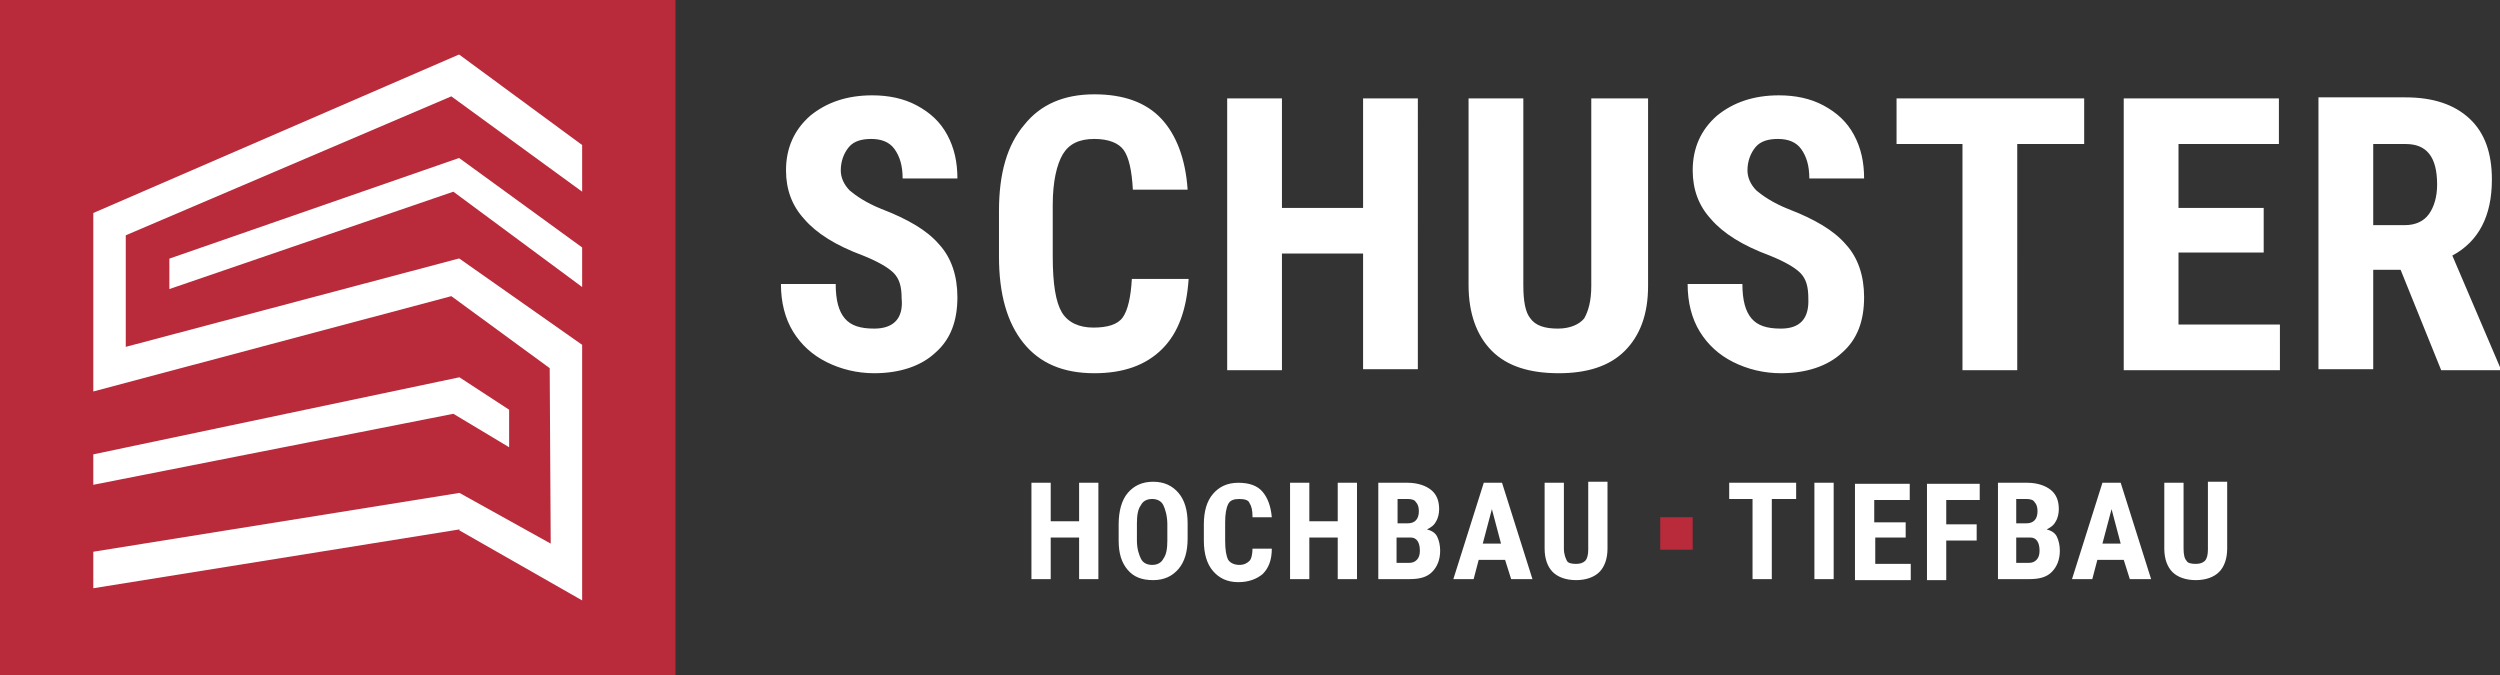 <svg xmlns="http://www.w3.org/2000/svg" xmlns:xlink="http://www.w3.org/1999/xlink" id="Ebene_1" x="0px" y="0px" viewBox="0 0 246.5 66.6" style="enable-background:new 0 0 246.5 66.6;" xml:space="preserve"><rect x="0" y="0" width="246.5" height="66.6" fill="#333333" stroke="none"/><style type="text/css">	.st0{fill:#B92B3B;}	.st1{fill:#FFFFFF;}</style><g>	<rect class="st0" width="66.6" height="66.6"></rect>	<polygon class="st1" points="57.4,24.4 45.3,15.6 45.3,15.6 45.2,15.6 45.2,15.6 45.2,15.6 16.7,25.5 16.7,28.5 44.7,18.9   57.4,28.3  "></polygon>	<polygon class="st1" points="50.2,44.1 50.2,40.4 45.3,37.2 9.2,44.8 9.2,47.8 44.7,40.8  "></polygon>	<polygon class="st1" points="57.4,59.2 57.4,34 45.3,25.5 45.3,25.5 45.2,25.5 45.2,25.5 45.2,25.5 12.4,34.2 12.4,23.2 44.5,9.5   57.4,18.9 57.4,14.3 45.3,5.4 45.3,5.4 45.2,5.4 45.2,5.4 45.2,5.4 9.2,21 9.2,21.2 9.2,21.2 9.2,21.5 9.2,24.6 9.2,24.6 9.2,35   9.2,35 9.2,38.6 44.5,29.2 54.2,36.3 54.3,53.6 45.3,48.6 45.3,48.6 45.3,48.6 45.3,48.6 45.3,48.6 9.2,54.4 9.2,58 45.3,52.2   45.3,52.3  "></polygon></g><g>	<rect x="163.7" y="51" class="st0" width="3.2" height="3.2"></rect>	<g>		<path class="st1" d="M234,14.2h3.2c2.1,0,3.1,1.3,3.1,4c0,1.2-0.3,2.2-0.8,2.9c-0.5,0.7-1.3,1.1-2.4,1.1H234V14.2z M240.7,36.5   h5.8v-0.3l-4.7-11c2.6-1.4,3.9-3.9,3.9-7.5c0-2.6-0.7-4.6-2.2-6c-1.5-1.4-3.6-2.1-6.3-2.1h-8.6v26.8h5.4v-9.8h2.7L240.7,36.5z    M223.2,20.5h-8.4v-6.3h9.9V9.7h-15.3v26.8h15.4V32h-10v-7.1h8.4V20.5z M205.5,9.7H187v4.5h6.5v22.3h5.4V14.2h6.6V9.7z    M175.6,32.4c-1.4,0-2.3-0.3-2.9-1c-0.6-0.7-0.9-1.8-0.9-3.4h-5.4c0,1.8,0.4,3.4,1.2,4.7c0.8,1.3,1.9,2.3,3.3,3   c1.4,0.7,3,1.1,4.7,1.1c2.5,0,4.6-0.7,6-2c1.5-1.3,2.2-3.1,2.2-5.5c0-2.1-0.6-3.9-1.8-5.2c-1.2-1.4-3.1-2.5-5.7-3.5   c-1.5-0.6-2.5-1.3-3.1-1.8c-0.6-0.6-0.9-1.3-0.9-2c0-0.9,0.3-1.7,0.8-2.3c0.5-0.6,1.3-0.8,2.2-0.8c1,0,1.8,0.3,2.3,1   c0.5,0.7,0.8,1.6,0.8,2.9h5.4c0-1.6-0.3-3-1-4.3c-0.7-1.3-1.7-2.2-3-2.9c-1.3-0.7-2.8-1-4.4-1c-2.5,0-4.5,0.7-6.1,2   c-1.6,1.4-2.4,3.2-2.4,5.4c0,1.9,0.6,3.5,1.8,4.8c1.2,1.4,3.1,2.6,5.8,3.6c1.5,0.6,2.5,1.2,3,1.7c0.6,0.6,0.8,1.4,0.8,2.5   C178.4,31.4,177.5,32.4,175.6,32.4 M156.9,9.7v18.5c0,1.5-0.3,2.5-0.7,3.2c-0.5,0.6-1.4,1-2.6,1c-1.3,0-2.2-0.3-2.7-1   c-0.5-0.6-0.7-1.7-0.7-3.3V9.7h-5.4v18.4c0,2.8,0.8,5,2.3,6.5c1.5,1.5,3.7,2.2,6.6,2.2c2.8,0,5-0.7,6.5-2.2   c1.5-1.5,2.3-3.6,2.3-6.4V9.7H156.9z M139.8,9.7h-5.4v10.8h-8V9.7H121v26.8h5.4V25h8v11.4h5.4V9.7z M111.6,27.5   c-0.1,1.8-0.4,3.1-0.9,3.8c-0.5,0.7-1.5,1-2.9,1c-1.4,0-2.5-0.5-3.1-1.5c-0.6-1-0.9-2.8-0.9-5.5v-5.1c0-2.3,0.4-4,1-5   c0.6-1,1.6-1.5,3.1-1.5c1.4,0,2.4,0.4,2.9,1.1c0.5,0.7,0.8,2,0.9,3.9h5.4c-0.2-3-1.1-5.4-2.6-7c-1.5-1.6-3.7-2.4-6.6-2.4   c-3,0-5.3,1-6.9,3c-1.7,2-2.5,4.8-2.5,8.5v4.5c0,3.7,0.8,6.5,2.4,8.5c1.6,2,3.9,3,7,3c2.9,0,5.1-0.8,6.7-2.4   c1.6-1.6,2.4-3.9,2.6-6.9H111.6z M86.2,32.4c-1.4,0-2.3-0.3-2.9-1c-0.6-0.7-0.9-1.8-0.9-3.4H77c0,1.8,0.4,3.4,1.2,4.7   c0.8,1.3,1.9,2.3,3.3,3s3,1.1,4.7,1.1c2.5,0,4.6-0.7,6-2c1.5-1.3,2.2-3.1,2.2-5.5c0-2.1-0.6-3.9-1.8-5.2c-1.2-1.4-3.1-2.5-5.7-3.5   c-1.5-0.6-2.5-1.3-3.1-1.8c-0.6-0.6-0.9-1.3-0.9-2c0-0.9,0.3-1.7,0.8-2.3c0.5-0.6,1.3-0.8,2.2-0.8c1,0,1.8,0.3,2.3,1   c0.5,0.7,0.8,1.6,0.8,2.9h5.4c0-1.6-0.3-3-1-4.3c-0.7-1.3-1.7-2.2-3-2.9c-1.3-0.7-2.8-1-4.4-1c-2.5,0-4.5,0.7-6.1,2   c-1.6,1.4-2.4,3.2-2.4,5.4c0,1.9,0.6,3.5,1.8,4.8c1.2,1.4,3.1,2.6,5.8,3.6c1.5,0.6,2.5,1.2,3,1.7c0.6,0.6,0.8,1.4,0.8,2.5   C89.1,31.4,88.1,32.4,86.2,32.4"></path>		<path class="st1" d="M217.7,47.6v6.6c0,0.5-0.1,0.9-0.3,1.1c-0.2,0.2-0.5,0.3-0.9,0.3c-0.5,0-0.8-0.1-0.9-0.3   c-0.2-0.2-0.3-0.6-0.3-1.2v-6.5h-1.9v6.5c0,1,0.3,1.8,0.8,2.3c0.5,0.5,1.3,0.8,2.3,0.8c1,0,1.8-0.3,2.3-0.8s0.8-1.3,0.8-2.3v-6.6   H217.7z M208.2,50.2l0.9,3.4h-1.8L208.2,50.2z M210,57.1h2.1l-3-9.5h-1.8l-3,9.5h2l0.5-1.9h2.6L210,57.1z M198.8,49.2h1   c0.4,0,0.7,0.1,0.8,0.3c0.2,0.2,0.3,0.5,0.3,0.9c0,0.8-0.4,1.2-1.1,1.2h-1V49.2z M200.2,53c0.6,0,0.9,0.5,0.9,1.3   c0,0.4-0.1,0.7-0.3,0.9c-0.2,0.2-0.4,0.3-0.8,0.3h-1.2V53H200.2z M200.1,57.1c1,0,1.7-0.2,2.2-0.7c0.5-0.5,0.8-1.2,0.8-2.1   c0-0.5-0.1-1-0.3-1.4c-0.2-0.4-0.6-0.6-1-0.7c0.4-0.2,0.7-0.4,0.9-0.8c0.2-0.3,0.3-0.8,0.3-1.2c0-0.9-0.3-1.5-0.8-1.9   c-0.5-0.4-1.3-0.7-2.3-0.7h-2.9v9.5H200.1z M194.9,51.7h-3v-2.4h3.3v-1.6H190v9.5h1.9v-3.9h3V51.7z M187.8,51.5h-3v-2.2h3.5v-1.6   h-5.4v9.5h5.5v-1.6h-3.5V53h3V51.5z M180.8,47.6h-1.9v9.5h1.9V47.6z M177.1,47.6h-6.6v1.6h2.3v7.9h1.9v-7.9h2.4V47.6z M156.6,47.6   v6.6c0,0.5-0.1,0.9-0.3,1.1c-0.2,0.2-0.5,0.3-0.9,0.3c-0.5,0-0.8-0.1-0.9-0.3s-0.3-0.6-0.3-1.2v-6.5h-1.9v6.5c0,1,0.3,1.8,0.8,2.3   c0.5,0.5,1.3,0.8,2.3,0.8c1,0,1.8-0.3,2.3-0.8c0.5-0.5,0.8-1.3,0.8-2.3v-6.6H156.6z M147.1,50.2l0.9,3.4h-1.8L147.1,50.2z    M149,57.1h2.1l-3-9.5h-1.8l-3,9.5h2l0.5-1.9h2.6L149,57.1z M137.8,49.2h1c0.4,0,0.7,0.1,0.8,0.3c0.2,0.2,0.3,0.5,0.3,0.9   c0,0.8-0.4,1.2-1.1,1.2h-1V49.2z M139.1,53c0.6,0,0.9,0.5,0.9,1.3c0,0.4-0.1,0.7-0.3,0.9c-0.2,0.2-0.4,0.3-0.8,0.3h-1.2V53H139.1z    M139,57.1c1,0,1.7-0.2,2.2-0.7c0.5-0.5,0.8-1.2,0.8-2.1c0-0.5-0.1-1-0.3-1.4c-0.2-0.4-0.6-0.6-1-0.7c0.4-0.2,0.7-0.4,0.9-0.8   c0.2-0.3,0.3-0.8,0.3-1.2c0-0.9-0.3-1.5-0.8-1.9c-0.5-0.4-1.3-0.7-2.3-0.7h-2.9v9.5H139z M133.8,47.6h-1.9v3.8h-2.8v-3.8h-1.9v9.5   h1.9v-4.1h2.8v4.1h1.9V47.6z M123.5,54c0,0.6-0.1,1.1-0.3,1.3c-0.2,0.2-0.5,0.4-1,0.4c-0.5,0-0.9-0.2-1.1-0.5   c-0.2-0.4-0.3-1-0.3-1.9v-1.8c0-0.8,0.1-1.4,0.3-1.8c0.2-0.4,0.6-0.5,1.1-0.5c0.5,0,0.9,0.1,1,0.4c0.2,0.3,0.3,0.7,0.3,1.4h1.9   c-0.1-1.1-0.4-1.9-0.9-2.5c-0.5-0.6-1.3-0.9-2.4-0.9c-1.1,0-1.9,0.4-2.5,1.1c-0.6,0.7-0.9,1.7-0.9,3v1.6c0,1.3,0.3,2.3,0.9,3   c0.6,0.7,1.4,1.1,2.5,1.1c1,0,1.8-0.3,2.4-0.8c0.6-0.6,0.9-1.4,0.9-2.5H123.5z M115.1,53.3c0,0.8-0.1,1.4-0.4,1.8   c-0.2,0.4-0.6,0.6-1.1,0.6c-0.5,0-0.9-0.2-1.1-0.6c-0.2-0.4-0.4-1-0.4-1.8v-1.7c0-0.8,0.1-1.4,0.4-1.8c0.2-0.4,0.6-0.6,1.1-0.6   c0.5,0,0.9,0.2,1.1,0.6c0.2,0.4,0.4,1.1,0.4,1.9V53.3z M117.1,51.6c0-1.3-0.3-2.3-0.9-3c-0.6-0.7-1.4-1.1-2.5-1.1   c-1.1,0-1.9,0.4-2.5,1.1c-0.6,0.7-0.9,1.8-0.9,3.1v1.6c0,1.3,0.3,2.2,0.9,2.9c0.6,0.7,1.4,1,2.5,1c1.1,0,1.9-0.4,2.5-1.1   c0.6-0.7,0.9-1.7,0.9-3V51.6z M108.3,47.6h-1.9v3.8h-2.8v-3.8h-1.9v9.5h1.9v-4.1h2.8v4.1h1.9V47.6z"></path>	</g></g></svg>